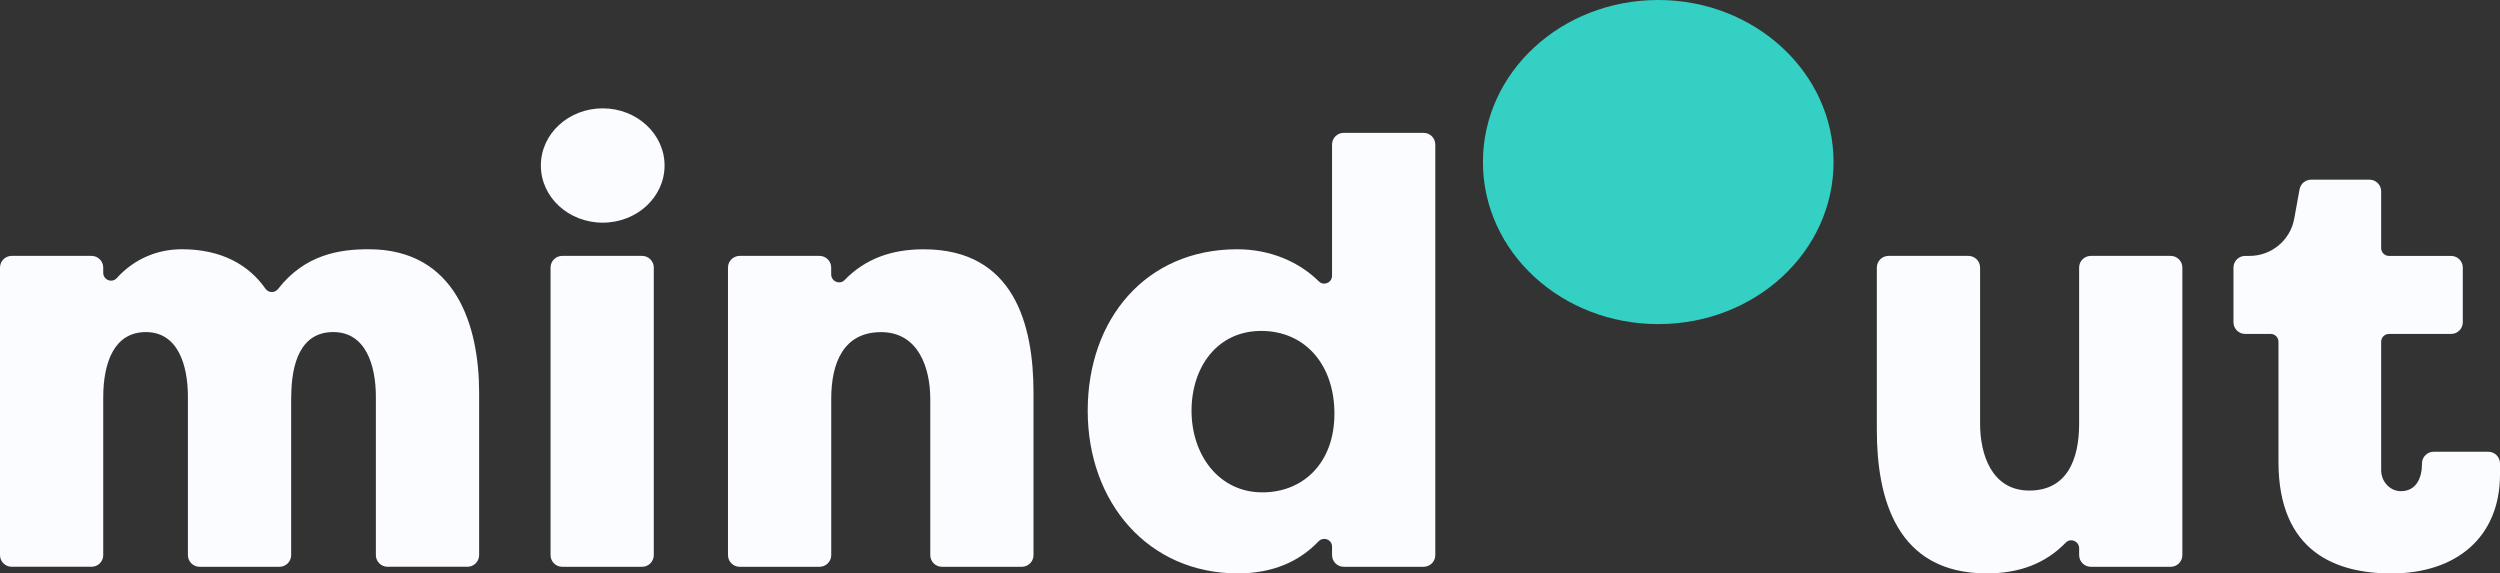 <svg width="109" height="25" viewBox="0 0 109 25" fill="none" xmlns="http://www.w3.org/2000/svg">
<rect x="0" y="0" width="109" height="25" fill="#333333" stroke="none"/>
<g clip-path="url(#clip0_2124_1174)">
<path d="M12.694 17.333V24.202C12.694 24.484 12.466 24.712 12.184 24.712H8.703C8.421 24.712 8.193 24.484 8.193 24.202V17.306C8.193 15.893 7.747 14.479 6.36 14.479C4.974 14.479 4.501 15.815 4.501 17.331V24.201C4.501 24.483 4.273 24.711 3.991 24.711H0.51C0.228 24.711 0 24.483 0 24.201V11.667C0 11.385 0.228 11.157 0.51 11.157H3.991C4.273 11.157 4.501 11.385 4.501 11.667V11.896C4.501 12.205 4.883 12.355 5.09 12.126C5.813 11.326 6.811 10.867 7.931 10.867C9.644 10.867 10.844 11.542 11.57 12.583C11.704 12.775 11.978 12.786 12.122 12.601C13.296 11.089 14.817 10.867 16.073 10.867C19.868 10.867 20.89 14.19 20.89 17.121V24.201C20.89 24.483 20.661 24.711 20.379 24.711H16.898C16.616 24.711 16.388 24.483 16.388 24.201V17.304C16.388 15.917 15.943 14.478 14.53 14.478C13.119 14.478 12.698 15.813 12.698 17.33L12.694 17.333Z" fill="#FAFCFF"/>
<path d="M24.004 24.202V11.667C24.004 11.385 24.232 11.157 24.514 11.157H27.995C28.277 11.157 28.505 11.385 28.505 11.667V24.202C28.505 24.484 28.277 24.712 27.995 24.712H24.514C24.232 24.712 24.004 24.484 24.004 24.202Z" fill="#FAFCFF"/>
<path d="M32.249 11.157H35.73C36.012 11.157 36.24 11.385 36.24 11.667V11.964C36.24 12.268 36.612 12.429 36.824 12.211C37.723 11.284 38.867 10.869 40.272 10.869C44.224 10.869 45.061 14.166 45.061 17.123V24.202C45.061 24.484 44.833 24.712 44.551 24.712H41.07C40.788 24.712 40.56 24.484 40.56 24.202V17.385C40.56 16.077 40.063 14.481 38.414 14.481C36.765 14.481 36.242 15.842 36.242 17.385V24.202C36.242 24.484 36.014 24.712 35.731 24.712H32.25C31.968 24.712 31.74 24.484 31.74 24.202V11.667C31.74 11.385 31.968 11.157 32.25 11.157H32.249Z" fill="#FAFCFF"/>
<path d="M94.643 24.712H91.162C90.879 24.712 90.651 24.484 90.651 24.202V23.905C90.651 23.601 90.279 23.44 90.068 23.657C89.169 24.585 88.024 25 86.62 25C82.667 25 81.83 21.703 81.83 18.746V11.667C81.83 11.385 82.058 11.157 82.34 11.157H85.821C86.103 11.157 86.332 11.385 86.332 11.667V18.483C86.332 19.792 86.828 21.388 88.477 21.388C90.126 21.388 90.65 20.027 90.65 18.483V11.667C90.65 11.385 90.878 11.157 91.16 11.157H94.641C94.923 11.157 95.151 11.385 95.151 11.667V24.202C95.151 24.484 94.923 24.712 94.641 24.712H94.643Z" fill="#FAFCFF"/>
<path d="M62.579 6.302V24.202C62.579 24.484 62.35 24.712 62.068 24.712H58.587C58.305 24.712 58.077 24.484 58.077 24.202V23.834C58.077 23.524 57.7 23.381 57.486 23.606C56.643 24.487 55.487 25 53.967 25C50.068 25 47.424 21.913 47.424 17.909C47.424 13.905 49.963 10.868 53.942 10.868C55.37 10.868 56.629 11.407 57.504 12.27C57.717 12.48 58.077 12.322 58.077 12.024V6.302C58.077 6.02 58.305 5.792 58.587 5.792H62.068C62.35 5.792 62.579 6.02 62.579 6.302ZM55.04 21.467C56.82 21.467 58.181 20.184 58.181 18.039C58.181 15.894 56.898 14.428 54.988 14.428C53.078 14.428 51.951 15.999 51.951 17.909C51.951 19.818 53.129 21.467 55.039 21.467H55.04Z" fill="#FAFCFF"/>
<path d="M108.49 19.696H106.109C105.827 19.696 105.598 19.924 105.598 20.206V20.237C105.598 20.816 105.36 21.422 104.668 21.415C104.188 21.409 103.819 20.984 103.819 20.504V14.9C103.819 14.712 103.972 14.559 104.16 14.559H106.868C107.15 14.559 107.378 14.331 107.378 14.049V11.668C107.378 11.386 107.15 11.158 106.868 11.158H104.16C103.972 11.158 103.819 11.005 103.819 10.818V8.344C103.819 8.062 103.591 7.834 103.309 7.834H100.764C100.518 7.834 100.306 8.011 100.261 8.254L100.03 9.529C99.859 10.473 99.038 11.158 98.078 11.158H97.889C97.607 11.158 97.379 11.386 97.379 11.668V14.049C97.379 14.331 97.607 14.559 97.889 14.559H99.001C99.189 14.559 99.341 14.712 99.341 14.9V20.134C99.341 24.085 101.88 25.002 104.263 25.002C107.115 25.002 109 23.405 109 20.684C108.996 20.584 109 20.239 109 20.239V20.207C109 19.925 108.772 19.697 108.49 19.697V19.696Z" fill="#FAFCFF"/>
<path d="M72.3 14.131C68.086 14.131 64.656 10.992 64.656 7.066C64.656 3.14 68.086 0 72.3 0C76.513 0 79.943 3.167 79.943 7.066C79.943 10.965 76.54 14.131 72.3 14.131Z" fill="#34D0C3"/>
<path d="M26.278 9.708C24.791 9.708 23.582 8.601 23.582 7.216C23.582 5.831 24.791 4.724 26.278 4.724C27.765 4.724 28.975 5.842 28.975 7.216C28.975 8.59 27.774 9.708 26.278 9.708Z" fill="#FAFCFF"/>
</g>
<defs>
<clipPath id="clip0_2124_1174">
<rect width="109" height="25" fill="white"/>
</clipPath>
</defs>
</svg>
